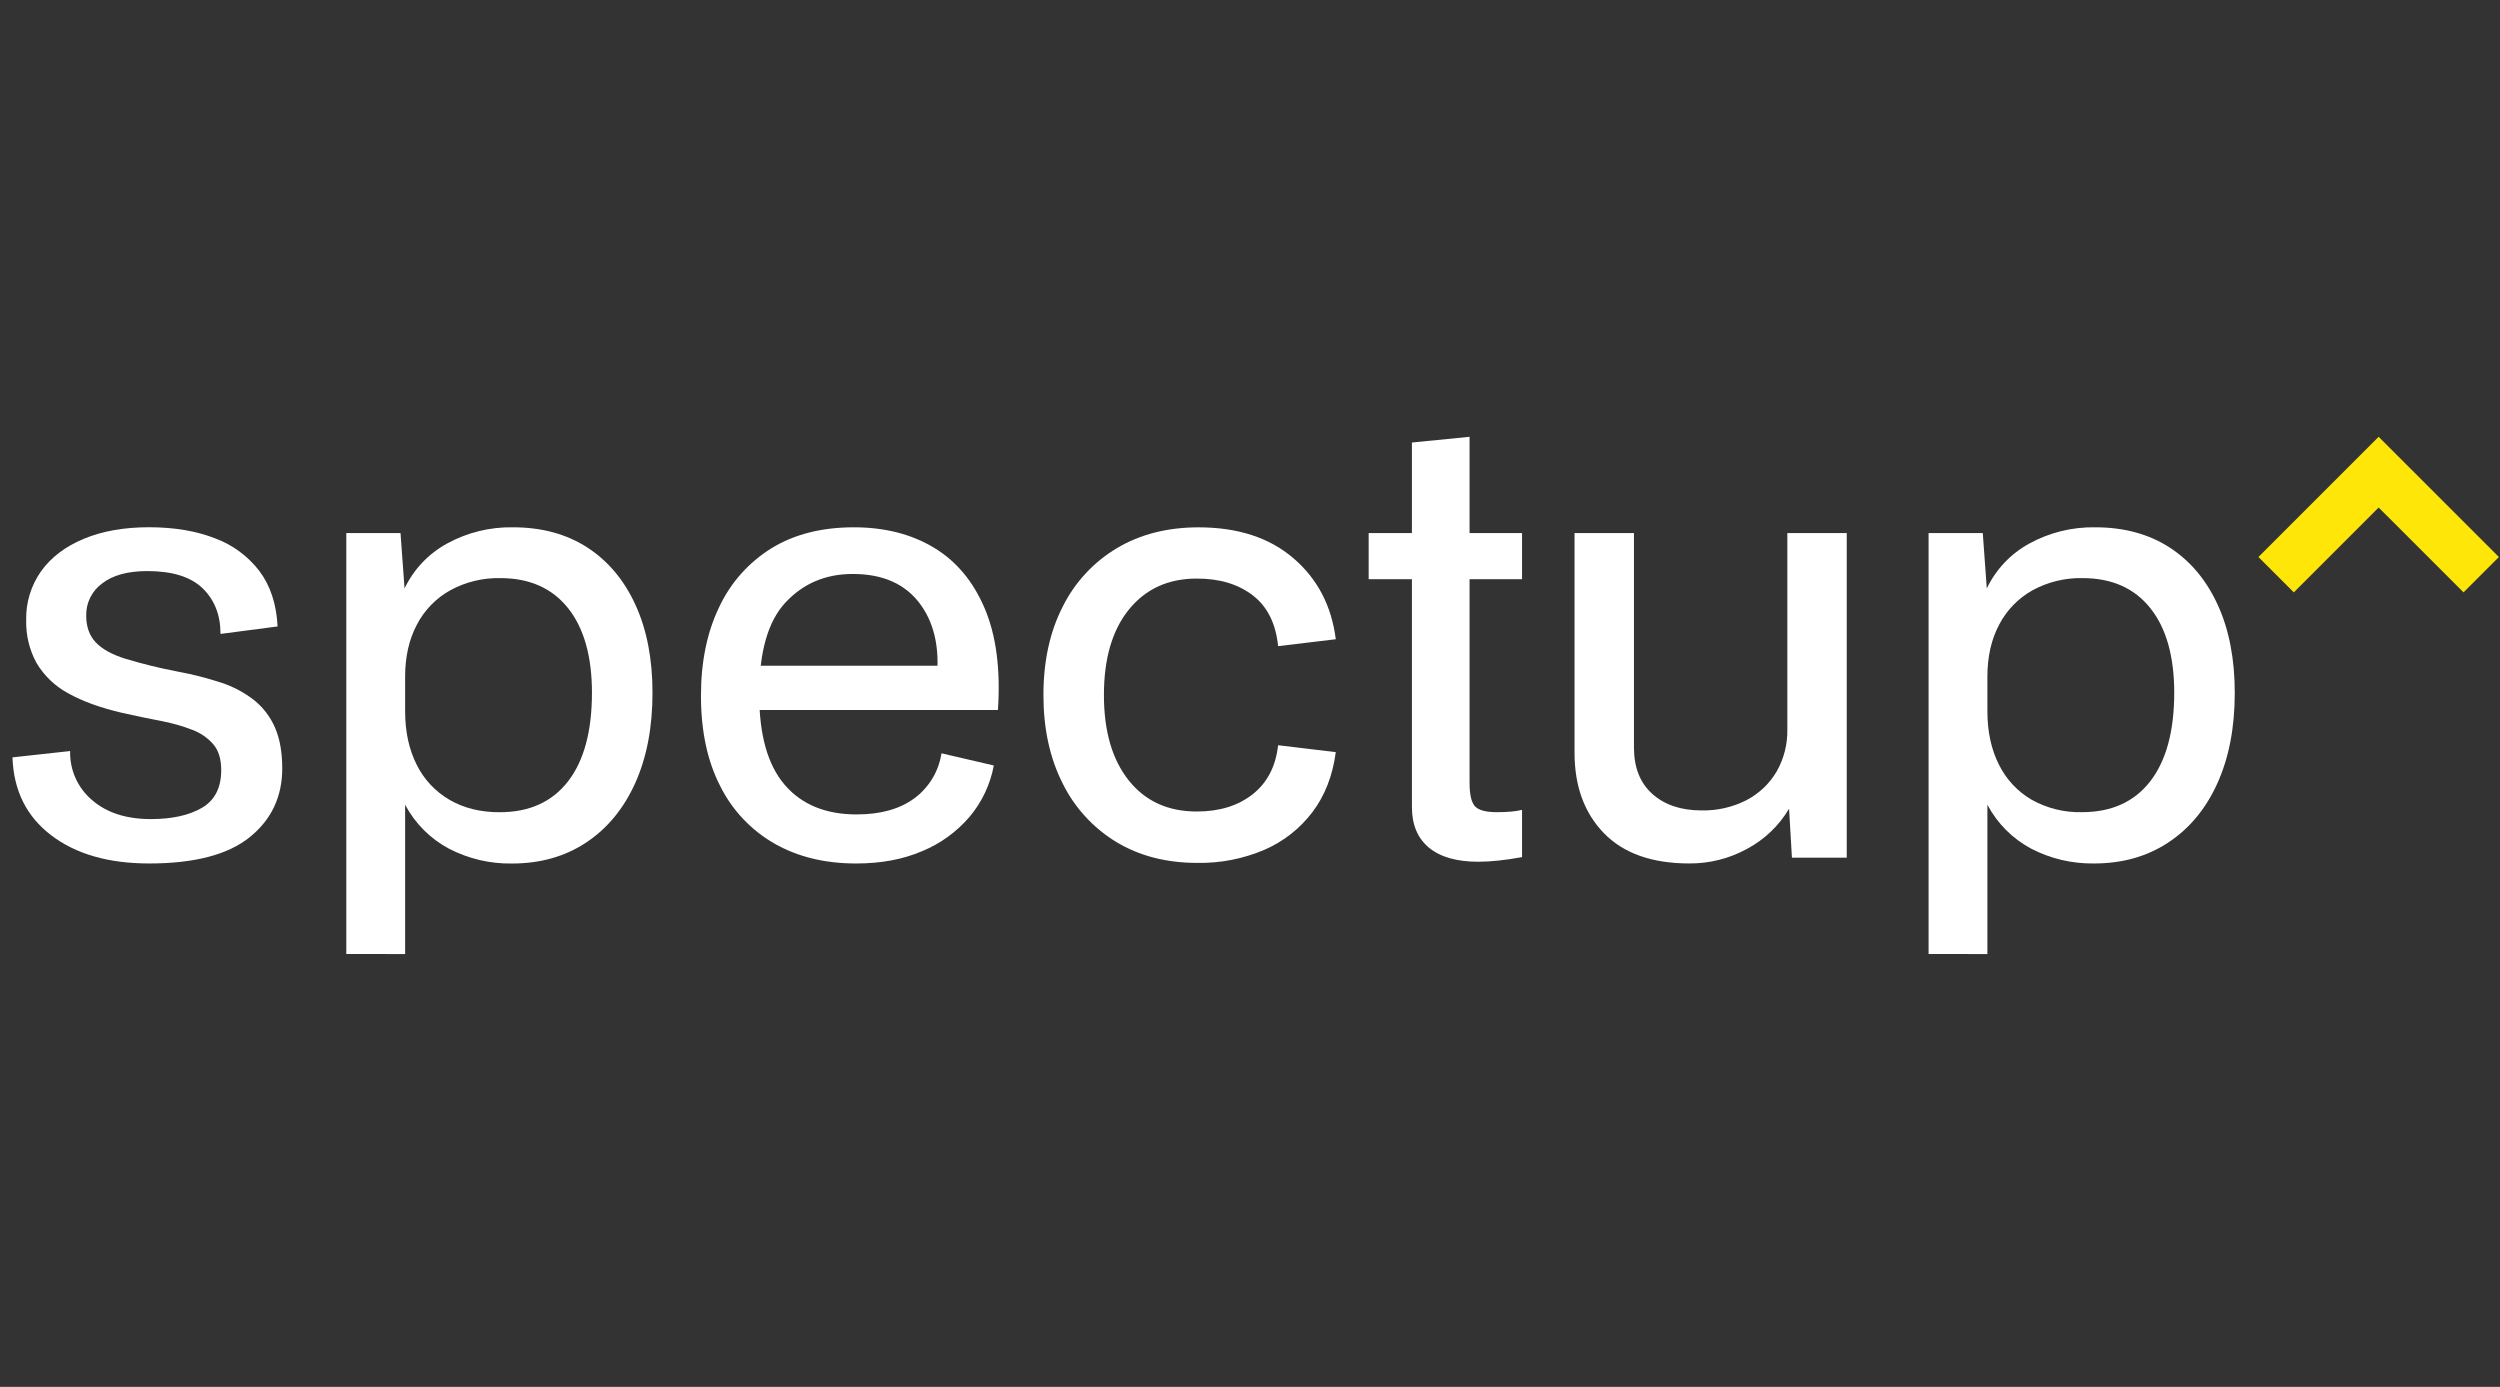<svg width="137" height="76" viewBox="0 0 137 76" fill="none" xmlns="http://www.w3.org/2000/svg">
<rect x="0" y="0" width="137" height="76" fill="#333333" stroke="none"/>
<g clip-path="url(#clip0_191_1833)">
<path d="M8.172 47.318C5.943 47.318 4.153 46.802 2.801 45.77C1.45 44.738 0.744 43.316 0.684 41.504L3.843 41.157C3.829 41.666 3.93 42.172 4.138 42.637C4.345 43.102 4.655 43.514 5.044 43.843C5.844 44.539 6.918 44.886 8.267 44.886C9.426 44.886 10.358 44.68 11.064 44.27C11.77 43.859 12.123 43.169 12.123 42.199C12.123 41.61 11.984 41.145 11.705 40.806C11.395 40.444 10.998 40.167 10.552 40.001C9.995 39.783 9.418 39.619 8.83 39.511C8.179 39.385 7.474 39.238 6.712 39.069C5.511 38.79 4.521 38.432 3.742 37.995C3.023 37.61 2.422 37.036 2.004 36.336C1.61 35.615 1.414 34.802 1.435 33.981C1.413 33.021 1.701 32.079 2.257 31.295C2.804 30.537 3.583 29.947 4.594 29.526C5.606 29.104 6.796 28.893 8.165 28.893C9.535 28.893 10.736 29.093 11.768 29.494C12.739 29.849 13.588 30.474 14.217 31.295C14.818 32.096 15.15 33.108 15.212 34.329L12.084 34.739C12.084 33.708 11.759 32.876 11.109 32.244C10.459 31.611 9.447 31.295 8.074 31.295C7.001 31.295 6.174 31.522 5.595 31.975C5.319 32.176 5.096 32.441 4.945 32.747C4.793 33.053 4.717 33.39 4.724 33.732C4.724 34.342 4.898 34.831 5.245 35.2C5.592 35.569 6.135 35.869 6.874 36.101C7.809 36.382 8.758 36.615 9.717 36.798C10.532 36.947 11.336 37.152 12.123 37.411C12.779 37.624 13.392 37.95 13.934 38.375C14.429 38.776 14.819 39.291 15.071 39.876C15.334 40.476 15.466 41.219 15.467 42.105C15.467 43.663 14.871 44.922 13.681 45.88C12.49 46.839 10.654 47.318 8.172 47.318Z" fill="white"/>
<path d="M18.977 52.279V29.212H21.948L22.169 32.247C22.669 31.2 23.486 30.337 24.506 29.782C25.609 29.179 26.851 28.874 28.108 28.896C29.688 28.896 31.046 29.265 32.185 30.002C33.324 30.74 34.203 31.788 34.824 33.147C35.446 34.504 35.757 36.111 35.757 37.969C35.757 39.864 35.441 41.512 34.81 42.913C34.178 44.314 33.283 45.399 32.124 46.169C30.965 46.938 29.606 47.322 28.047 47.321C26.855 47.339 25.678 47.062 24.619 46.516C23.588 45.971 22.746 45.129 22.201 44.099V52.282L18.977 52.279ZM22.201 38.977C22.201 40.092 22.412 41.067 22.832 41.903C23.23 42.709 23.857 43.379 24.634 43.83C25.412 44.284 26.328 44.511 27.383 44.51C29.006 44.51 30.255 43.946 31.128 42.818C32.001 41.691 32.438 40.074 32.439 37.969C32.439 35.968 32.002 34.42 31.128 33.324C30.254 32.228 29.016 31.68 27.415 31.68C26.461 31.66 25.519 31.889 24.681 32.344C23.899 32.777 23.262 33.431 22.849 34.224C22.417 35.035 22.201 35.988 22.201 37.084V38.977Z" fill="white"/>
<path d="M46.913 47.319C45.207 47.319 43.717 46.956 42.442 46.229C41.163 45.498 40.129 44.404 39.472 43.085C38.765 41.715 38.412 40.061 38.413 38.124C38.413 36.266 38.745 34.649 39.408 33.274C40.028 31.944 41.022 30.824 42.268 30.05C43.511 29.283 45.017 28.898 46.786 28.896C48.472 28.896 49.931 29.265 51.164 30.003C52.396 30.74 53.328 31.851 53.96 33.337C54.592 34.823 54.835 36.68 54.687 38.909H41.226V36.481H52.759L51.274 37.618C51.547 35.786 51.278 34.3 50.468 33.16C49.658 32.019 48.41 31.451 46.724 31.454C45.249 31.454 44.028 31.97 43.058 33.002C42.088 34.034 41.604 35.719 41.605 38.058C41.605 40.27 42.069 41.919 42.998 43.004C43.927 44.089 45.243 44.631 46.948 44.631C48.254 44.631 49.307 44.336 50.108 43.746C50.91 43.154 51.444 42.267 51.593 41.281L54.461 41.948C54.269 42.984 53.811 43.953 53.134 44.759C52.43 45.582 51.542 46.226 50.542 46.64C49.492 47.093 48.282 47.32 46.913 47.319Z" fill="white"/>
<path d="M65.62 47.287C63.913 47.287 62.427 46.903 61.161 46.134C59.895 45.361 58.875 44.243 58.223 42.91C57.528 41.531 57.18 39.925 57.18 38.092C57.18 36.234 57.533 34.617 58.239 33.241C58.901 31.91 59.932 30.798 61.209 30.037C62.483 29.279 63.973 28.899 65.68 28.898C67.83 28.898 69.563 29.462 70.879 30.59C72.195 31.717 72.969 33.197 73.201 35.03L70.04 35.409C69.915 34.166 69.451 33.237 68.647 32.622C67.844 32.008 66.822 31.702 65.582 31.706C64.023 31.706 62.785 32.269 61.869 33.396C60.953 34.522 60.495 36.087 60.495 38.089C60.495 40.069 60.948 41.628 61.854 42.765C62.759 43.902 64.002 44.471 65.582 44.471C66.826 44.471 67.847 44.156 68.647 43.524C69.447 42.893 69.911 41.997 70.04 40.838L73.201 41.217C73.031 42.503 72.605 43.599 71.921 44.504C71.235 45.41 70.326 46.123 69.282 46.572C68.125 47.065 66.877 47.308 65.62 47.287Z" fill="white"/>
<path d="M75.003 31.741V29.212H78.953V31.741H75.003ZM81.006 47.223C79.828 47.223 78.927 46.965 78.305 46.45C77.683 45.934 77.372 45.191 77.373 44.221V24.251L80.532 23.936V42.895C80.532 43.545 80.633 43.977 80.833 44.19C81.033 44.401 81.428 44.507 82.018 44.507C82.334 44.507 82.603 44.496 82.824 44.474C83.021 44.458 83.216 44.426 83.408 44.38V46.971C82.944 47.055 82.512 47.119 82.112 47.16C81.745 47.2 81.376 47.221 81.006 47.223ZM83.408 31.741H78.95V29.212H83.408V31.741Z" fill="white"/>
<path d="M92.574 47.317C90.531 47.317 88.972 46.765 87.897 45.66C86.823 44.554 86.285 43.085 86.285 41.251V29.211H89.541V40.967C89.541 42.062 89.878 42.91 90.551 43.51C91.225 44.11 92.12 44.41 93.237 44.411C94.099 44.431 94.952 44.236 95.719 43.843C96.401 43.484 96.97 42.942 97.361 42.278C97.762 41.571 97.965 40.769 97.946 39.956V29.211H101.201V47.002H98.198L98.041 44.316C97.492 45.244 96.699 46.003 95.749 46.512C94.777 47.047 93.684 47.325 92.574 47.317Z" fill="white"/>
<path d="M105.686 52.279V29.212H108.656L108.876 32.247C109.376 31.199 110.195 30.336 111.215 29.782C112.318 29.179 113.559 28.874 114.817 28.896C116.395 28.896 117.754 29.265 118.893 30.002C120.032 30.74 120.911 31.788 121.532 33.147C122.154 34.504 122.465 36.111 122.465 37.969C122.465 39.864 122.149 41.513 121.518 42.913C120.886 44.314 119.989 45.398 118.826 46.166C117.667 46.935 116.308 47.319 114.75 47.318C113.558 47.336 112.38 47.059 111.321 46.513C110.293 45.968 109.453 45.127 108.909 44.099V52.282L105.686 52.279ZM108.909 38.977C108.909 40.092 109.12 41.067 109.542 41.903C109.939 42.709 110.565 43.379 111.342 43.83C112.181 44.297 113.129 44.531 114.089 44.507C115.711 44.507 116.959 43.943 117.833 42.816C118.707 41.688 119.145 40.072 119.148 37.969C119.148 35.968 118.711 34.42 117.836 33.324C116.961 32.228 115.723 31.68 114.123 31.68C113.169 31.66 112.227 31.889 111.389 32.344C110.608 32.778 109.971 33.431 109.557 34.224C109.125 35.035 108.909 35.988 108.909 37.084V38.977Z" fill="white"/>
<path d="M125.7 32.462L123.762 30.524L130.35 23.936L136.939 30.524L135.001 32.462L130.35 27.812L125.7 32.462Z" fill="#FFE609"/>
</g>
<defs>
<clipPath id="clip0_191_1833">
<rect width="136.254" height="75.492" fill="white" transform="translate(0.684)"/>
</clipPath>
</defs>
</svg>
